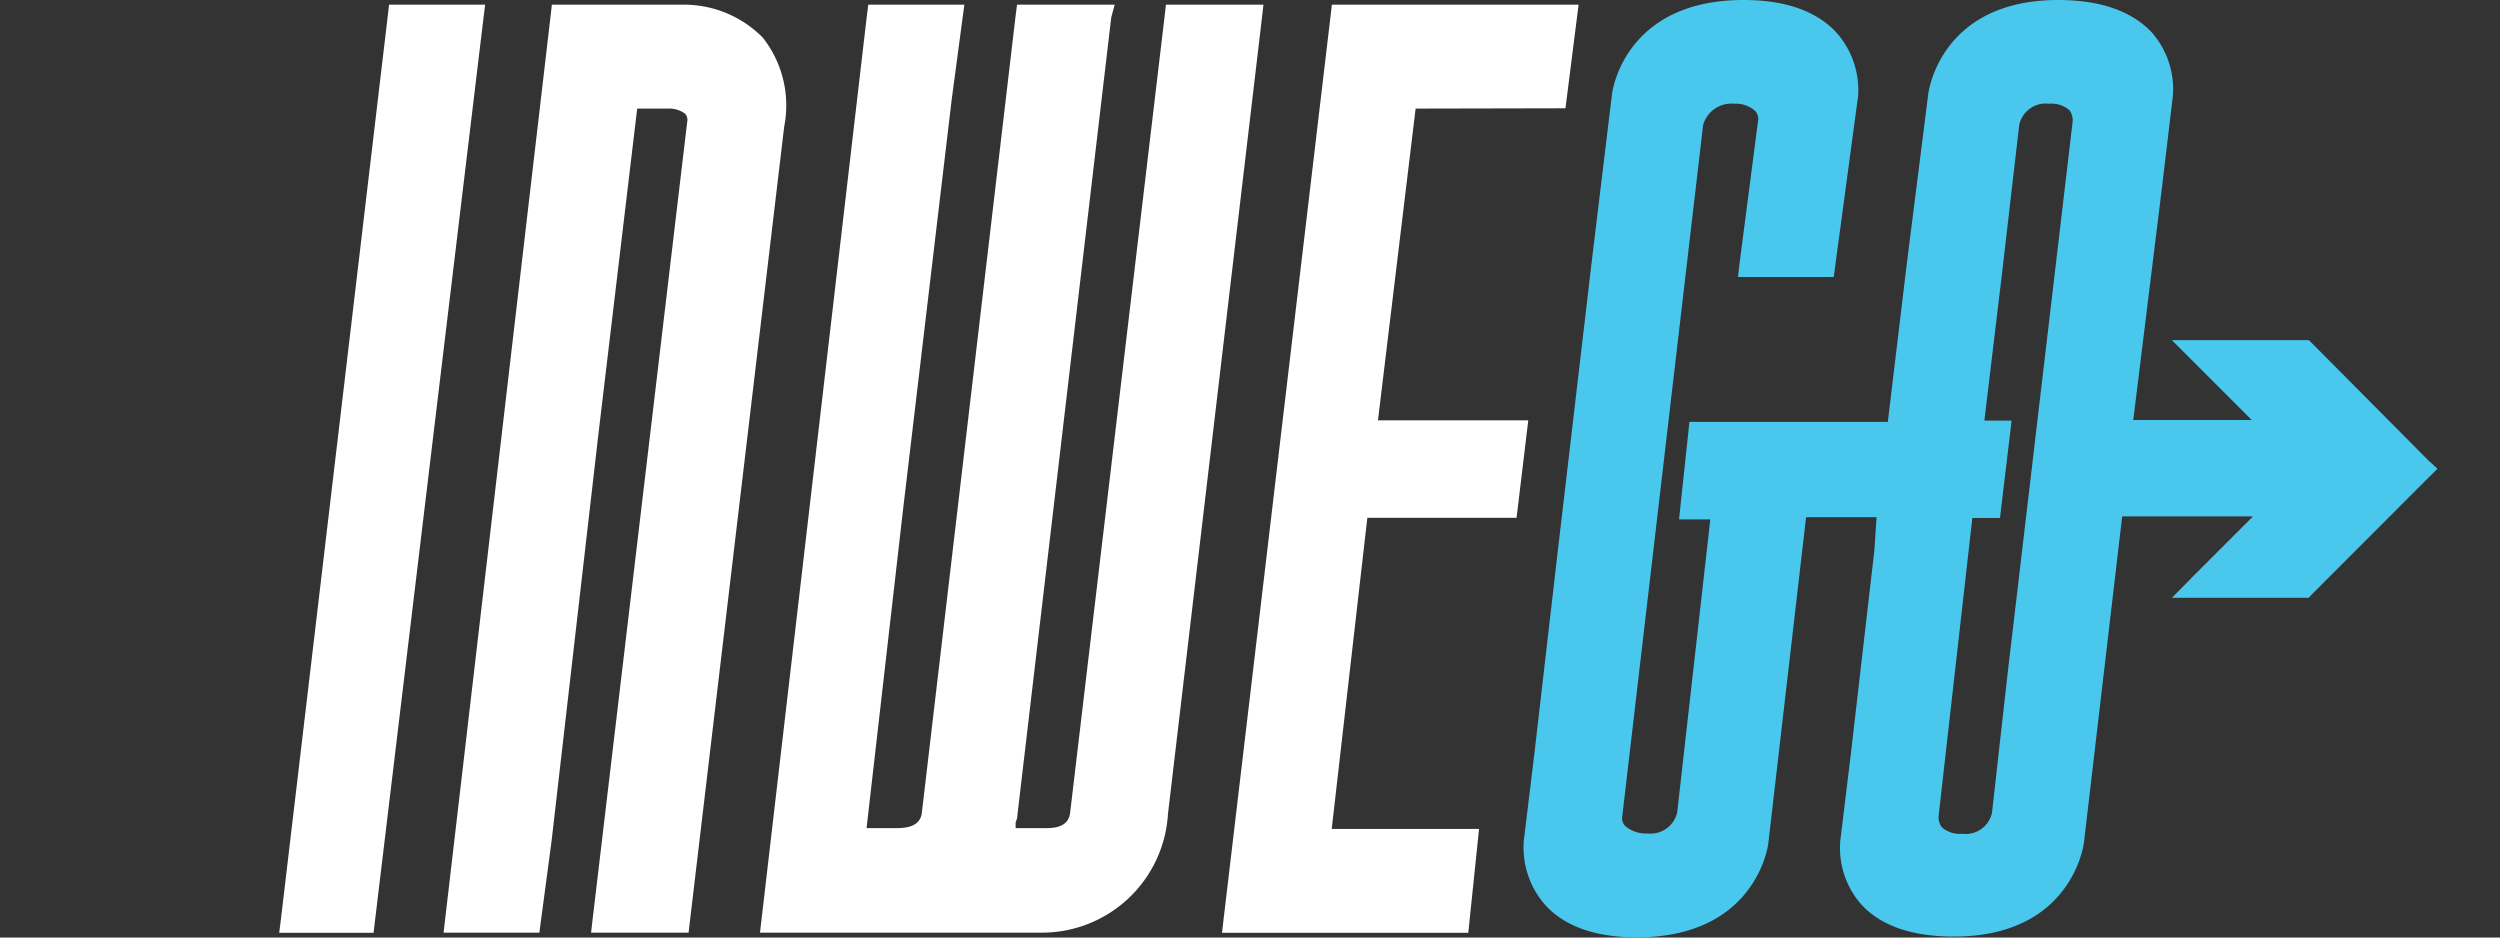 <svg xmlns="http://www.w3.org/2000/svg" viewBox="0 0 160 60"><rect x="0" y="0" width="160" height="60" fill="#333333" stroke="none"/><defs><style>.cls-1{isolation:isolate;}.cls-2{mix-blend-mode:multiply;}.cls-3{fill:#fff;}.cls-4{fill:#49c7ed;}</style></defs><title>inwego</title><g class="cls-1"><g id="Layer_1" data-name="Layer 1"><g class="cls-2"><polygon class="cls-3" points="31.05 0.3 30.16 0.3 25.6 0.3 24.9 0.3 24.82 0.99 17.98 58.82 17.87 59.7 18.75 59.7 23.22 59.7 23.91 59.7 23.99 59.01 30.94 1.18 31.05 0.3"/><path class="cls-3" d="M48.82,2.41A7.08,7.08,0,0,0,43.68.3H35.32L35.24,1,28.49,58.82l-.1.87h6.13l.09-.68.69-5.18,3-26.06L40.78,6.95h1.95a1.7,1.7,0,0,1,1.13.34.61.61,0,0,1,.12.52l-6.05,51-.1.88h6.24l.08-.69L50.19,8.09A7,7,0,0,0,48.82,2.41Z"/><path class="cls-3" d="M80.86.3H74.62L74.54,1,68.49,52c-.09.87-.88,1-1.52,1H65l0-.38a1.17,1.17,0,0,0,.12-.51l6-51L71.34.3H65.09L65,1,59,52c-.09.87-.93,1-1.61,1H55.46l2.36-20.6L60.91,6.36l.69-5.17L61.72.3H55.57L55.48,1,48.74,58.82l-.1.87h18a8.08,8.08,0,0,0,8.11-7.6L80.76,1.18Z"/><polygon class="cls-3" points="85.23 53.05 87.51 33.14 97.06 33.14 97.81 26.9 88.19 26.9 90.6 6.95 100.19 6.93 101.03 0.3 85.94 0.3 85.24 0.3 85.16 0.99 78.31 58.82 78.21 59.7 79.09 59.7 93.97 59.7 94.66 53.05 85.23 53.05"/></g><path class="cls-4" d="M155.42,29.47,148,22l-.23-.23H139l1.33,1.33,3.78,3.78h-7.58l1.85-15,.69-5.79a5.54,5.54,0,0,0-1.34-4C136.45.72,134.44,0,131.73,0c-7.56,0-8.31,5.92-8.32,6l-1.39,11-1.2,10H108.12l-.07.7-.5,4.67-.09.87h2L107.34,52a1.75,1.75,0,0,1-1.9,1.34,2,2,0,0,1-1.45-.5.74.74,0,0,1-.16-.64L109,8a1.88,1.88,0,0,1,2-1.36,1.82,1.82,0,0,1,1.35.48.77.77,0,0,1,.16.66h0l-1.18,9.08-.1.87h6.13l.09-.68,1.47-10.91a5.54,5.54,0,0,0-1.34-4C116.31.72,114.29,0,111.59,0c-7.66,0-8.41,5.92-8.42,6l-1.29,10.66L99.7,35.25l-1.49,12.9-.69,5.68a5.58,5.58,0,0,0,1.34,4.05c1.25,1.4,3.23,2.11,5.89,2.11,7.66,0,8.41-5.92,8.42-6l2.42-20.89h4.51l-.14,2.12-1.49,12.9-.69,5.68a5.47,5.47,0,0,0,1.27,4c1.24,1.42,3.25,2.14,6,2.14,7.56,0,8.31-5.92,8.32-6l2.45-20.89h8.37l-3.81,3.81L139,38.26h8.75L148,38l7.45-7.46L156,30ZM127.49,52a1.72,1.72,0,0,1-1.91,1.36,1.76,1.76,0,0,1-1.29-.4,1.06,1.06,0,0,1-.22-.73l2.16-19.08H128l.08-.69.56-4.67.1-.87H127l1.17-9.77L129.23,8a1.73,1.73,0,0,1,1.91-1.36,1.76,1.76,0,0,1,1.29.4,1.07,1.07,0,0,1,.22.73l-4.17,35.4Z"/></g></g></svg>